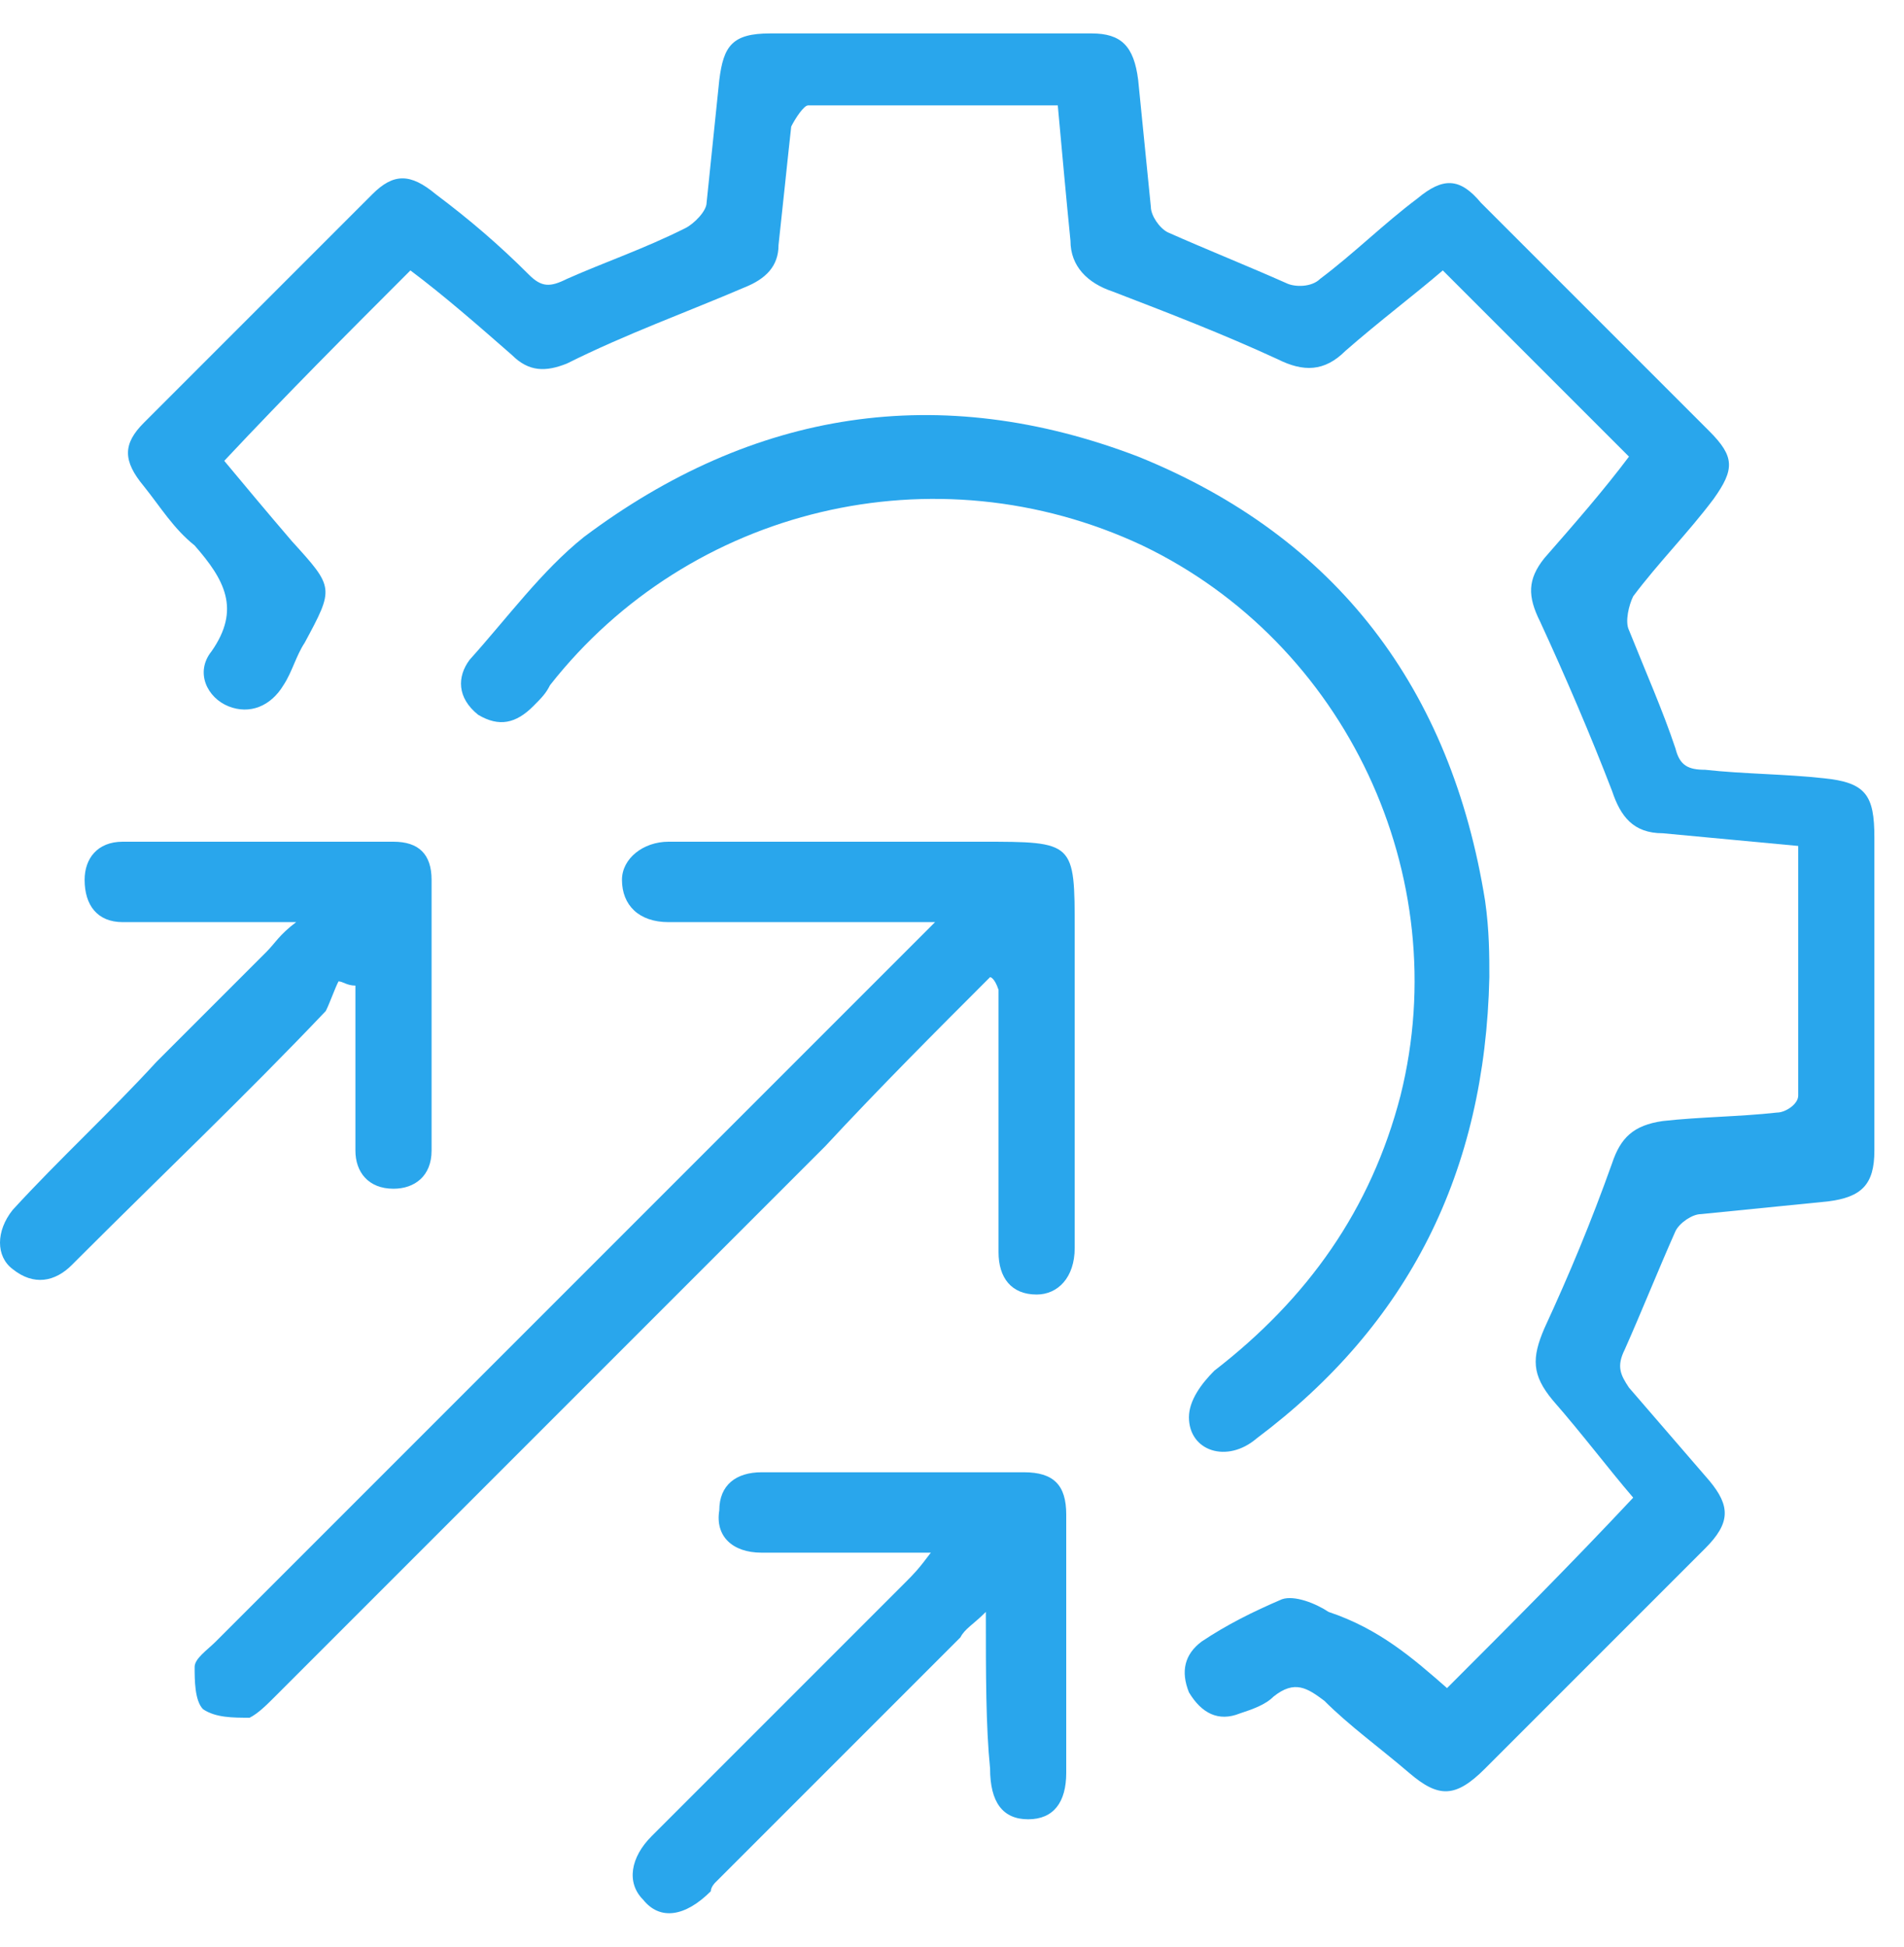 <svg xmlns="http://www.w3.org/2000/svg" width="45" height="46" viewBox="0 0 45 46" fill="none"><path d="M34.2 39.89C35.7 38.39 37.1 36.99 38.6 35.39C38 34.69 37.4 33.89 36.7 33.09C36.2 32.49 36.2 32.09 36.5 31.39C37.1 30.09 37.6 28.89 38.1 27.49C38.3 26.89 38.6 26.59 39.3 26.49C40.2 26.39 41.1 26.39 42 26.29C42.2 26.29 42.5 26.09 42.5 25.89C42.5 23.99 42.5 21.99 42.5 19.99C41.4 19.89 40.4 19.79 39.3 19.69C38.6 19.69 38.3 19.29 38.1 18.69C37.6 17.39 37 15.99 36.4 14.69C36.1 14.09 36.1 13.69 36.5 13.19C37.2 12.39 37.9 11.59 38.5 10.79C37 9.29 35.6 7.89 34.1 6.39C33.4 6.99 32.6 7.59 31.8 8.29C31.3 8.79 30.8 8.79 30.2 8.49C28.9 7.89 27.6 7.39 26.3 6.89C25.7 6.69 25.3 6.29 25.3 5.69C25.2 4.69 25.1 3.59 25 2.49C23 2.49 21 2.49 19.1 2.49C19 2.49 18.8 2.79 18.7 2.99C18.6 3.89 18.5 4.89 18.4 5.79C18.4 6.29 18.1 6.59 17.6 6.79C16.2 7.39 14.8 7.89 13.4 8.59C12.9 8.79 12.5 8.79 12.1 8.39C11.3 7.69 10.5 6.99 9.7 6.39C8.2 7.89 6.8 9.29 5.3 10.89C5.8 11.49 6.3 12.09 6.9 12.79C7.9 13.89 7.9 13.89 7.2 15.19C7 15.49 6.9 15.89 6.7 16.19C6.4 16.69 5.9 16.89 5.4 16.69C4.9 16.49 4.6 15.89 5 15.39C5.7 14.39 5.3 13.69 4.6 12.89C4.1 12.49 3.8 11.99 3.4 11.49C2.9 10.89 2.9 10.49 3.4 9.99C5.2 8.19 7 6.39 8.8 4.59C9.3 4.09 9.7 4.09 10.3 4.59C11.1 5.19 11.8 5.79 12.5 6.49C12.8 6.79 13 6.79 13.4 6.59C14.3 6.19 15.2 5.89 16.2 5.39C16.4 5.29 16.7 4.99 16.7 4.79C16.8 3.79 16.9 2.89 17 1.89C17.1 1.09 17.3 0.79 18.2 0.79C20.7 0.79 23.3 0.79 25.8 0.79C26.5 0.79 26.8 1.09 26.9 1.89C27 2.89 27.1 3.89 27.2 4.89C27.2 5.09 27.4 5.39 27.6 5.49C28.5 5.89 29.5 6.29 30.4 6.69C30.6 6.79 31 6.79 31.2 6.59C32 5.99 32.7 5.29 33.5 4.69C34.1 4.19 34.5 4.19 35 4.79C36.8 6.59 38.6 8.39 40.4 10.19C41 10.79 41 11.09 40.5 11.79C39.9 12.59 39.2 13.29 38.6 14.09C38.5 14.29 38.4 14.69 38.5 14.89C38.9 15.89 39.3 16.79 39.6 17.69C39.7 18.09 39.9 18.19 40.3 18.19C41.2 18.29 42.2 18.29 43.1 18.39C44.1 18.49 44.3 18.79 44.3 19.79C44.3 22.09 44.3 24.29 44.3 26.59C44.3 26.79 44.3 26.99 44.3 27.19C44.3 27.99 44 28.29 43.2 28.39C42.2 28.49 41.2 28.59 40.2 28.69C40 28.69 39.7 28.89 39.6 29.09C39.2 29.99 38.8 30.99 38.4 31.89C38.2 32.29 38.3 32.49 38.5 32.79C39.1 33.49 39.8 34.29 40.4 34.99C40.9 35.59 40.9 35.99 40.3 36.59C38.6 38.29 36.8 40.09 35.1 41.79C34.4 42.49 34 42.49 33.3 41.89C32.6 41.29 31.9 40.79 31.3 40.19C30.9 39.89 30.6 39.69 30.1 40.09C29.9 40.29 29.6 40.39 29.3 40.49C28.8 40.69 28.4 40.49 28.1 39.99C27.9 39.49 28 39.09 28.4 38.79C29 38.39 29.6 38.09 30.3 37.79C30.6 37.69 31.1 37.89 31.4 38.09C32.6 38.49 33.4 39.19 34.2 39.89Z" fill="#29A6EC"></path><path d="M35.2 23.09C35.1 27.69 33.3 31.29 29.7 33.99C29 34.59 28.1 34.29 28.1 33.49C28.1 33.09 28.4 32.69 28.7 32.39C30.9 30.69 32.4 28.59 33.1 25.89C34.4 20.69 31.8 15.19 27 12.89C22.1 10.59 16.3 11.99 13 16.19C12.9 16.39 12.8 16.49 12.6 16.69C12.2 17.09 11.8 17.19 11.3 16.89C10.8 16.49 10.8 15.99 11.1 15.59C12 14.59 12.8 13.49 13.8 12.69C17.8 9.69 22.2 8.99 26.9 10.79C31.6 12.69 34.3 16.29 35.1 21.29C35.2 21.99 35.2 22.59 35.2 23.09Z" fill="#29A6EC"></path><path d="M23.4 23.09C22.1 24.39 20.8 25.69 19.5 27.09C15.2 31.39 10.9 35.69 6.5 40.09C6.3 40.29 6.1 40.49 5.9 40.59C5.5 40.59 5.1 40.59 4.8 40.39C4.6 40.19 4.6 39.69 4.6 39.39C4.6 39.19 4.9 38.99 5.1 38.79C10.6 33.29 16.2 27.69 21.7 22.19C21.8 22.09 21.9 21.99 22.1 21.79C21.7 21.79 21.5 21.79 21.2 21.79C19.5 21.79 17.9 21.79 16.2 21.79C16.1 21.79 15.9 21.79 15.8 21.79C15.1 21.79 14.7 21.39 14.7 20.79C14.7 20.29 15.2 19.89 15.8 19.89C18.3 19.89 20.7 19.89 23.2 19.89C25.4 19.89 25.4 19.89 25.4 21.99C25.4 24.49 25.4 26.99 25.4 29.49C25.4 30.19 25 30.59 24.5 30.59C23.9 30.59 23.6 30.19 23.6 29.59C23.6 29.49 23.6 29.39 23.6 29.29C23.6 27.59 23.6 25.99 23.6 24.29C23.6 23.99 23.6 23.69 23.6 23.39C23.5 23.09 23.4 23.09 23.4 23.09Z" fill="#29A6EC"></path><path d="M8 23.19C7.9 23.39 7.8 23.69 7.7 23.89C5.8 25.89 3.8 27.79 1.9 29.69C1.8 29.79 1.8 29.79 1.7 29.89C1.3 30.29 0.8 30.39 0.3 29.99C-0.1 29.69 -0.1 29.09 0.3 28.59C1.4 27.39 2.6 26.29 3.7 25.09C4.6 24.19 5.4 23.39 6.3 22.49C6.5 22.29 6.6 22.09 7 21.79C6.5 21.79 6.3 21.79 6.1 21.79C5 21.79 4 21.79 2.9 21.79C2.3 21.79 2 21.39 2 20.79C2 20.29 2.3 19.89 2.9 19.89C5 19.89 7.2 19.89 9.3 19.89C9.9 19.89 10.2 20.19 10.2 20.79C10.2 22.89 10.2 25.09 10.2 27.19C10.2 27.79 9.8 28.09 9.3 28.09C8.7 28.09 8.4 27.69 8.4 27.19C8.4 26.09 8.4 25.09 8.4 23.99C8.4 23.79 8.4 23.59 8.4 23.29C8.2 23.29 8.1 23.19 8 23.19Z" fill="#29A6EC"></path><path d="M23.3 38.09C23 38.39 22.8 38.49 22.7 38.69C20.8 40.59 18.9 42.49 16.9 44.49C16.9 44.49 16.8 44.59 16.8 44.69C16.2 45.29 15.6 45.39 15.2 44.89C14.8 44.49 14.9 43.89 15.4 43.39C16.4 42.39 17.4 41.39 18.4 40.39C19.4 39.39 20.4 38.39 21.4 37.39C21.6 37.19 21.7 37.09 22 36.69C21.6 36.69 21.3 36.69 21 36.69C20 36.69 19 36.69 18 36.69C17.3 36.69 16.9 36.29 17 35.69C17 35.09 17.4 34.79 18 34.79C20.1 34.79 22.1 34.79 24.2 34.79C24.9 34.79 25.2 35.09 25.2 35.79C25.2 37.79 25.2 39.79 25.2 41.89C25.2 42.59 24.9 42.99 24.3 42.99C23.7 42.99 23.4 42.59 23.4 41.79C23.3 40.79 23.3 39.59 23.3 38.09Z" fill="#29A6EC"></path></svg>
